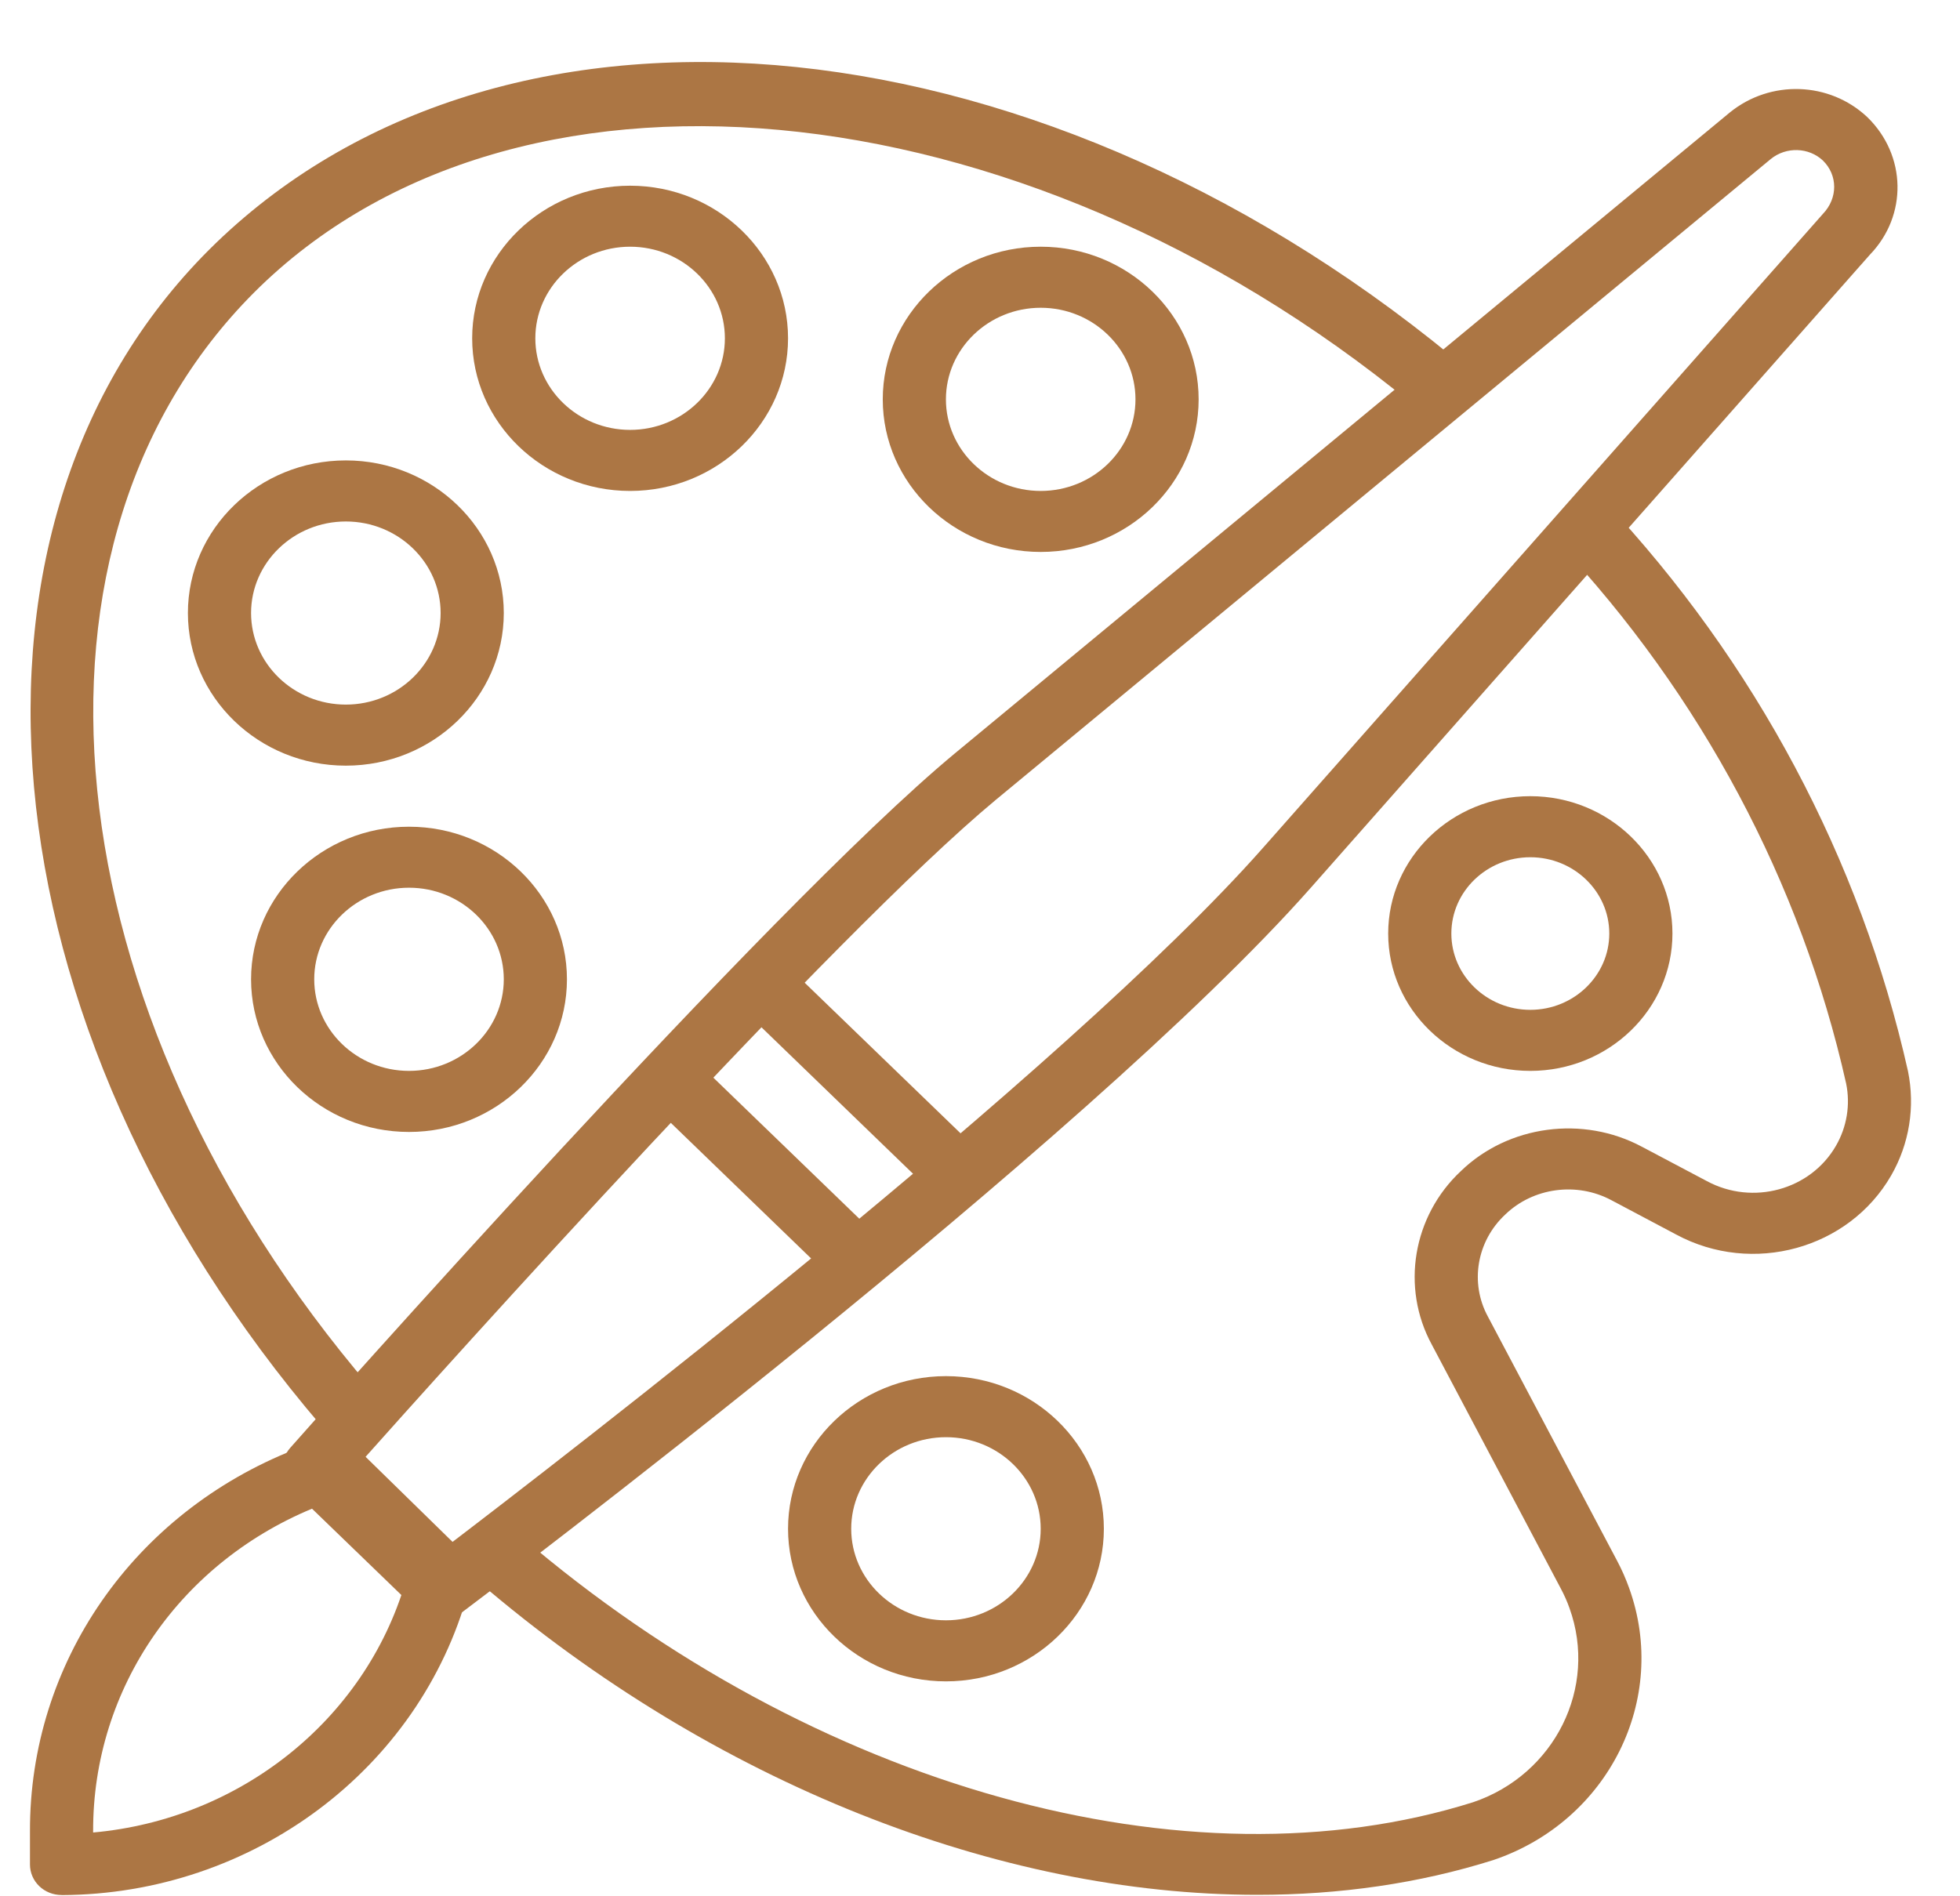 <svg width="31" height="30" viewBox="0 0 31 30" fill="none" xmlns="http://www.w3.org/2000/svg">
<g clip-path="url(#clip0_99_6600)">
<path d="M29.533 1.852C28.936 1.291 28.004 1.257 27.361 1.778L15.101 11.92C12.143 14.374 4.898 22.558 4.59 22.906C4.421 23.097 4.433 23.383 4.617 23.561L6.615 25.492C6.712 25.586 6.84 25.634 6.969 25.634C7.076 25.634 7.184 25.601 7.275 25.532C7.677 25.23 17.168 18.081 20.737 14.039L29.575 4.029C30.172 3.411 30.156 2.457 29.533 1.852ZM28.829 3.387L19.977 13.412C16.852 16.951 8.781 23.158 7.009 24.507L5.651 23.194C7.077 21.593 13.187 14.781 15.751 12.653L28.007 2.516C28.251 2.317 28.608 2.33 28.831 2.539C29.067 2.769 29.073 3.134 28.829 3.387Z" fill="#AC7644"/>
<path d="M7.324 24.556L5.611 22.88C5.468 22.742 5.253 22.699 5.067 22.773L4.662 22.932C2.109 23.938 0.465 26.312 0.474 28.976V29.498C0.474 29.626 0.527 29.749 0.621 29.84C0.715 29.93 0.841 29.98 0.974 29.98C0.975 29.98 0.975 29.98 0.976 29.981C3.99 29.969 6.634 27.995 7.406 25.182L7.451 25.023C7.498 24.856 7.449 24.679 7.324 24.556ZM1.473 28.991V28.974C1.465 26.704 2.865 24.683 5.039 23.826L5.135 23.789L6.411 25.037C5.764 27.219 3.787 28.784 1.473 28.991Z" fill="#AC7644"/>
<path d="M12.317 15.151L11.611 15.834L14.608 18.731L15.315 18.048L12.317 15.151Z" fill="#AC7644"/>
<path d="M10.818 16.6L10.112 17.283L13.109 20.18L13.816 19.498L10.818 16.6Z" fill="#AC7644"/>
<path d="M30.177 16.945C29.423 13.588 27.761 10.469 25.372 7.924L24.633 8.574C26.904 10.993 28.484 13.958 29.199 17.141C29.268 17.477 29.211 17.828 29.038 18.127C28.636 18.825 27.723 19.077 26.997 18.686L25.969 18.142C25.035 17.642 23.856 17.802 23.107 18.526C22.344 19.238 22.155 20.368 22.645 21.271L24.688 25.135C24.74 25.233 24.786 25.335 24.823 25.44C25.277 26.696 24.589 28.076 23.299 28.512C18.792 29.932 12.88 28.284 8.239 24.307L7.577 25.03C11.293 28.214 15.808 29.977 19.888 29.977C21.189 29.977 22.447 29.797 23.619 29.427C25.439 28.812 26.402 26.881 25.766 25.121C25.713 24.974 25.651 24.832 25.578 24.695L23.532 20.827C23.245 20.297 23.355 19.636 23.807 19.215C24.248 18.788 24.938 18.694 25.487 18.988L26.513 19.532C27.718 20.18 29.241 19.76 29.911 18.597C30.198 18.098 30.293 17.514 30.177 16.945Z" fill="#AC7644"/>
<path d="M3.413 3.847C-1.059 8.174 -0.34 16.22 5.085 22.562L5.855 21.946C0.76 15.99 0.015 8.502 4.119 4.529C8.333 0.462 16.461 1.385 22.624 6.632L23.285 5.907C16.618 0.232 8.075 -0.654 3.413 3.847Z" fill="#AC7644"/>
<path d="M16.46 3.903C15.083 3.903 13.962 4.987 13.962 6.318C13.962 7.649 15.083 8.732 16.46 8.732C17.837 8.732 18.958 7.649 18.958 6.318C18.958 4.987 17.837 3.903 16.46 3.903ZM16.46 7.767C15.634 7.767 14.961 7.117 14.961 6.318C14.961 5.519 15.634 4.869 16.46 4.869C17.287 4.869 17.959 5.519 17.959 6.318C17.959 7.117 17.287 7.767 16.46 7.767Z" fill="#AC7644"/>
<path d="M9.966 2.938C8.589 2.938 7.468 4.021 7.468 5.352C7.468 6.683 8.589 7.767 9.966 7.767C11.343 7.767 12.464 6.683 12.464 5.352C12.464 4.021 11.343 2.938 9.966 2.938ZM9.966 6.801C9.14 6.801 8.467 6.151 8.467 5.352C8.467 4.553 9.14 3.903 9.966 3.903C10.793 3.903 11.465 4.553 11.465 5.352C11.465 6.151 10.792 6.801 9.966 6.801Z" fill="#AC7644"/>
<path d="M5.47 7.284C4.093 7.284 2.972 8.367 2.972 9.698C2.972 11.03 4.093 12.113 5.47 12.113C6.847 12.113 7.968 11.03 7.968 9.698C7.968 8.367 6.847 7.284 5.47 7.284ZM5.47 11.147C4.644 11.147 3.971 10.497 3.971 9.698C3.971 8.9 4.644 8.25 5.47 8.25C6.297 8.25 6.969 8.9 6.969 9.698C6.969 10.497 6.296 11.147 5.47 11.147Z" fill="#AC7644"/>
<path d="M6.469 13.079C5.092 13.079 3.971 14.162 3.971 15.493C3.971 16.825 5.092 17.908 6.469 17.908C7.846 17.908 8.967 16.825 8.967 15.493C8.967 14.162 7.846 13.079 6.469 13.079ZM6.469 16.942C5.643 16.942 4.97 16.292 4.97 15.493C4.97 14.694 5.643 14.044 6.469 14.044C7.296 14.044 7.968 14.694 7.968 15.493C7.968 16.292 7.295 16.942 6.469 16.942Z" fill="#AC7644"/>
<path d="M14.962 21.771C13.584 21.771 12.464 22.854 12.464 24.186C12.464 25.517 13.584 26.6 14.962 26.6C16.339 26.6 17.459 25.517 17.459 24.186C17.459 22.854 16.339 21.771 14.962 21.771ZM14.962 25.634C14.135 25.634 13.463 24.984 13.463 24.186C13.463 23.387 14.135 22.737 14.962 22.737C15.789 22.737 16.46 23.387 16.46 24.186C16.46 24.984 15.788 25.634 14.962 25.634Z" fill="#AC7644"/>
<path d="M24.204 12.596C22.964 12.596 21.956 13.571 21.956 14.769C21.956 15.967 22.964 16.942 24.204 16.942C25.444 16.942 26.452 15.967 26.452 14.769C26.452 13.571 25.443 12.596 24.204 12.596ZM24.204 15.976C23.515 15.976 22.955 15.434 22.955 14.769C22.955 14.103 23.515 13.562 24.204 13.562C24.892 13.562 25.453 14.103 25.453 14.769C25.453 15.434 24.892 15.976 24.204 15.976Z" fill="#AC7644"/>
</g>
<defs>
<clipPath id="clip0_99_6600">
<rect width="30" height="29" fill="white" transform="translate(0.35 0.981)"/>
</clipPath>
</defs>
</svg>
